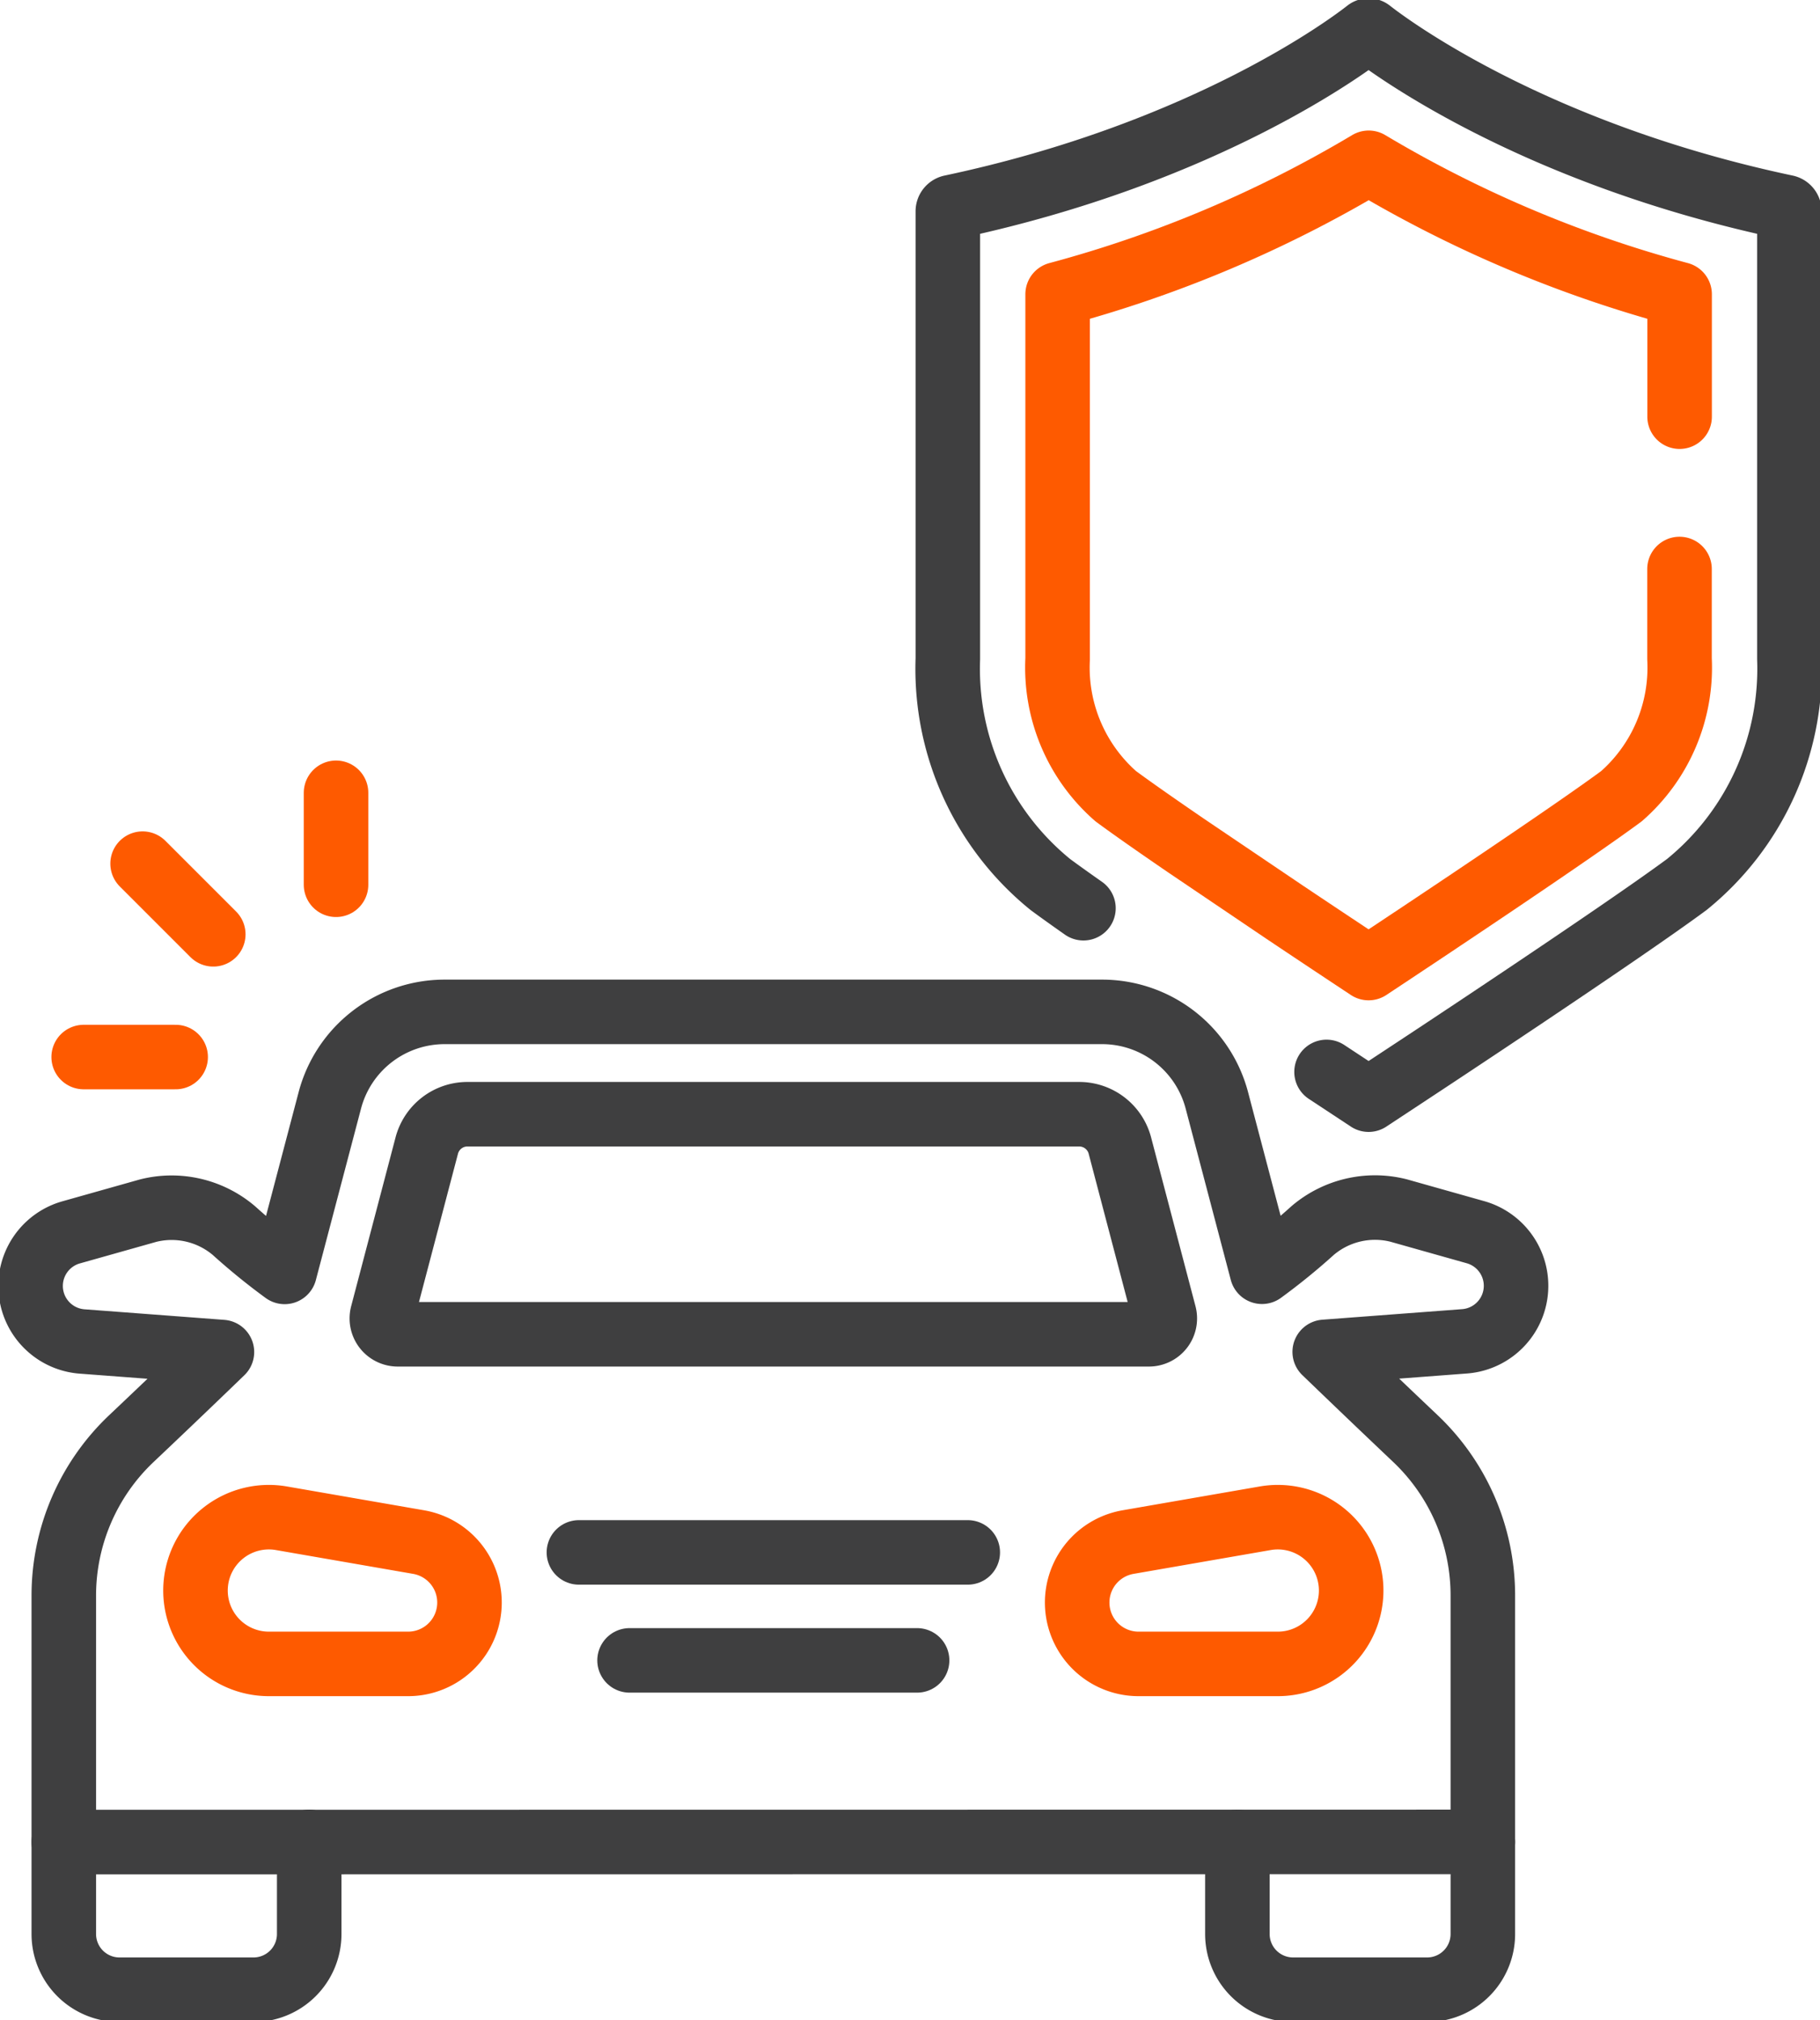 <svg xmlns="http://www.w3.org/2000/svg" xmlns:xlink="http://www.w3.org/1999/xlink" width="84.61" height="93.933" viewBox="0 0 84.61 93.933">
  <defs>
    <clipPath id="clip-path">
      <rect id="Rectangle_323" data-name="Rectangle 323" width="84.61" height="93.933" fill="none" stroke="#707070" stroke-width="3"/>
    </clipPath>
  </defs>
  <g id="Group_176" data-name="Group 176">
    <path id="Path_36" data-name="Path 36" d="M27.5,464.557v4.282a2.59,2.59,0,0,1-2.59,2.59H18.681a2.59,2.59,0,0,1-2.59-2.59v-4.282" transform="translate(-13.125 -378.92)" fill="none" stroke="#3f3f40" stroke-linecap="round" stroke-linejoin="round" stroke-width="3"/>
    <line id="Line_6" data-name="Line 6" x1="18.077" transform="translate(26.913 72.177)" fill="none" stroke="#3f3f40" stroke-linecap="round" stroke-linejoin="round" stroke-width="3"/>
    <line id="Line_7" data-name="Line 7" x1="13.367" transform="translate(29.268 77.197)" fill="none" stroke="#3f3f40" stroke-linecap="round" stroke-linejoin="round" stroke-width="3"/>
    <path id="Path_37" data-name="Path 37" d="M59.2,389.47H52.73a3.411,3.411,0,1,1,.584-6.771l6.374,1.107a2.853,2.853,0,0,1-.488,5.664Z" transform="translate(-40.227 -312.109)" fill="none" stroke="#fe5a00" stroke-linecap="round" stroke-linejoin="round" stroke-width="3"/>
    <path id="Path_38" data-name="Path 38" d="M312.059,464.557v4.282a2.59,2.59,0,0,0,2.59,2.59h6.231a2.59,2.59,0,0,0,2.59-2.59v-4.282" transform="translate(-254.534 -378.92)" fill="none" stroke="#3f3f40" stroke-linecap="round" stroke-linejoin="round" stroke-width="3"/>
    <path id="Path_39" data-name="Path 39" d="M75.234,293.791V282.333a10.052,10.052,0,0,0-3.141-7.3c-2.205-2.089-4.21-4.025-4.21-4.025l6.5-.491a2.589,2.589,0,0,0,.507-5.074l-3.57-1.007a4.47,4.47,0,0,0-4,.931,29,29,0,0,1-2.353,1.915l-2.1-7.974A5.519,5.519,0,0,0,57.53,255.2H26.968a5.519,5.519,0,0,0-5.337,4.115l-2.1,7.974a29.064,29.064,0,0,1-2.353-1.915,4.47,4.47,0,0,0-4-.931l-3.57,1.007a2.589,2.589,0,0,0,.507,5.074l6.5.491s-2,1.936-4.21,4.025a10.051,10.051,0,0,0-3.141,7.3v11.458Z" transform="translate(-6.298 -208.154)" fill="none" stroke="#3f3f40" stroke-linecap="round" stroke-linejoin="round" stroke-width="3"/>
    <path id="Path_40" data-name="Path 40" d="M274.509,389.47h6.47a3.411,3.411,0,1,0-.584-6.771l-6.374,1.107a2.853,2.853,0,0,0,.488,5.664Z" transform="translate(-221.579 -312.109)" fill="none" stroke="#fe5a00" stroke-linecap="round" stroke-linejoin="round" stroke-width="3"/>
    <path id="Path_41" data-name="Path 41" d="M114.97,281.021h13.746a1.954,1.954,0,0,1,1.889,1.457l2.064,7.849a.738.738,0,0,1-.714.926H97.033a.738.738,0,0,1-.714-.926l2.064-7.849a1.954,1.954,0,0,1,1.89-1.457Z" transform="translate(-78.543 -229.217)" fill="none" stroke="#3f3f40" stroke-linecap="round" stroke-linejoin="round" stroke-width="3"/>
    <path id="Path_42" data-name="Path 42" d="M256.638,56.135l1.955,1.289,1.955-1.289c.4-.261,9.714-6.405,12.835-8.712a12.912,12.912,0,0,0,4.772-10.489V16.127a.2.2,0,0,0-.161-.2c-11.9-2.52-18.61-7.615-19.335-8.186a.105.105,0,0,0-.131,0c-.725.571-7.44,5.666-19.335,8.186a.2.2,0,0,0-.161.2V36.934A12.912,12.912,0,0,0,243.8,47.423c.414.306.938.68,1.536,1.1" transform="translate(-194.968 -6.297)" fill="none" stroke="#3f3f40" stroke-linecap="round" stroke-linejoin="round" stroke-width="3"/>
    <path id="Path_43" data-name="Path 43" d="M295.649,59.948V64.13a7.948,7.948,0,0,1-2.7,6.382c-2.217,1.638-8.231,5.659-11.754,7.989-.868-.574-2.3-1.524-3.9-2.595l-4.565-3.085c-1.475-1.009-2.591-1.793-3.292-2.311a7.947,7.947,0,0,1-2.7-6.381V47.175A56.943,56.943,0,0,0,281.2,41.062a56.993,56.993,0,0,0,14.453,6.113v5.691" transform="translate(-217.57 -33.493)" fill="none" stroke="#fe5a00" stroke-linecap="round" stroke-linejoin="round" stroke-width="3"/>
    <line id="Line_12" data-name="Line 12" y2="4.276" transform="translate(15.622 36.86)" fill="none" stroke="#fe5a00" stroke-linecap="round" stroke-linejoin="round" stroke-width="3"/>
    <line id="Line_13" data-name="Line 13" x2="4.276" transform="translate(3.89 49.146)" fill="none" stroke="#fe5a00" stroke-linecap="round" stroke-linejoin="round" stroke-width="3"/>
    <line id="Line_14" data-name="Line 14" x1="3.286" y1="3.286" transform="translate(6.629 40.154)" fill="none" stroke="#fe5a00" stroke-linecap="round" stroke-linejoin="round" stroke-width="3"/>
  </g>
</svg>
